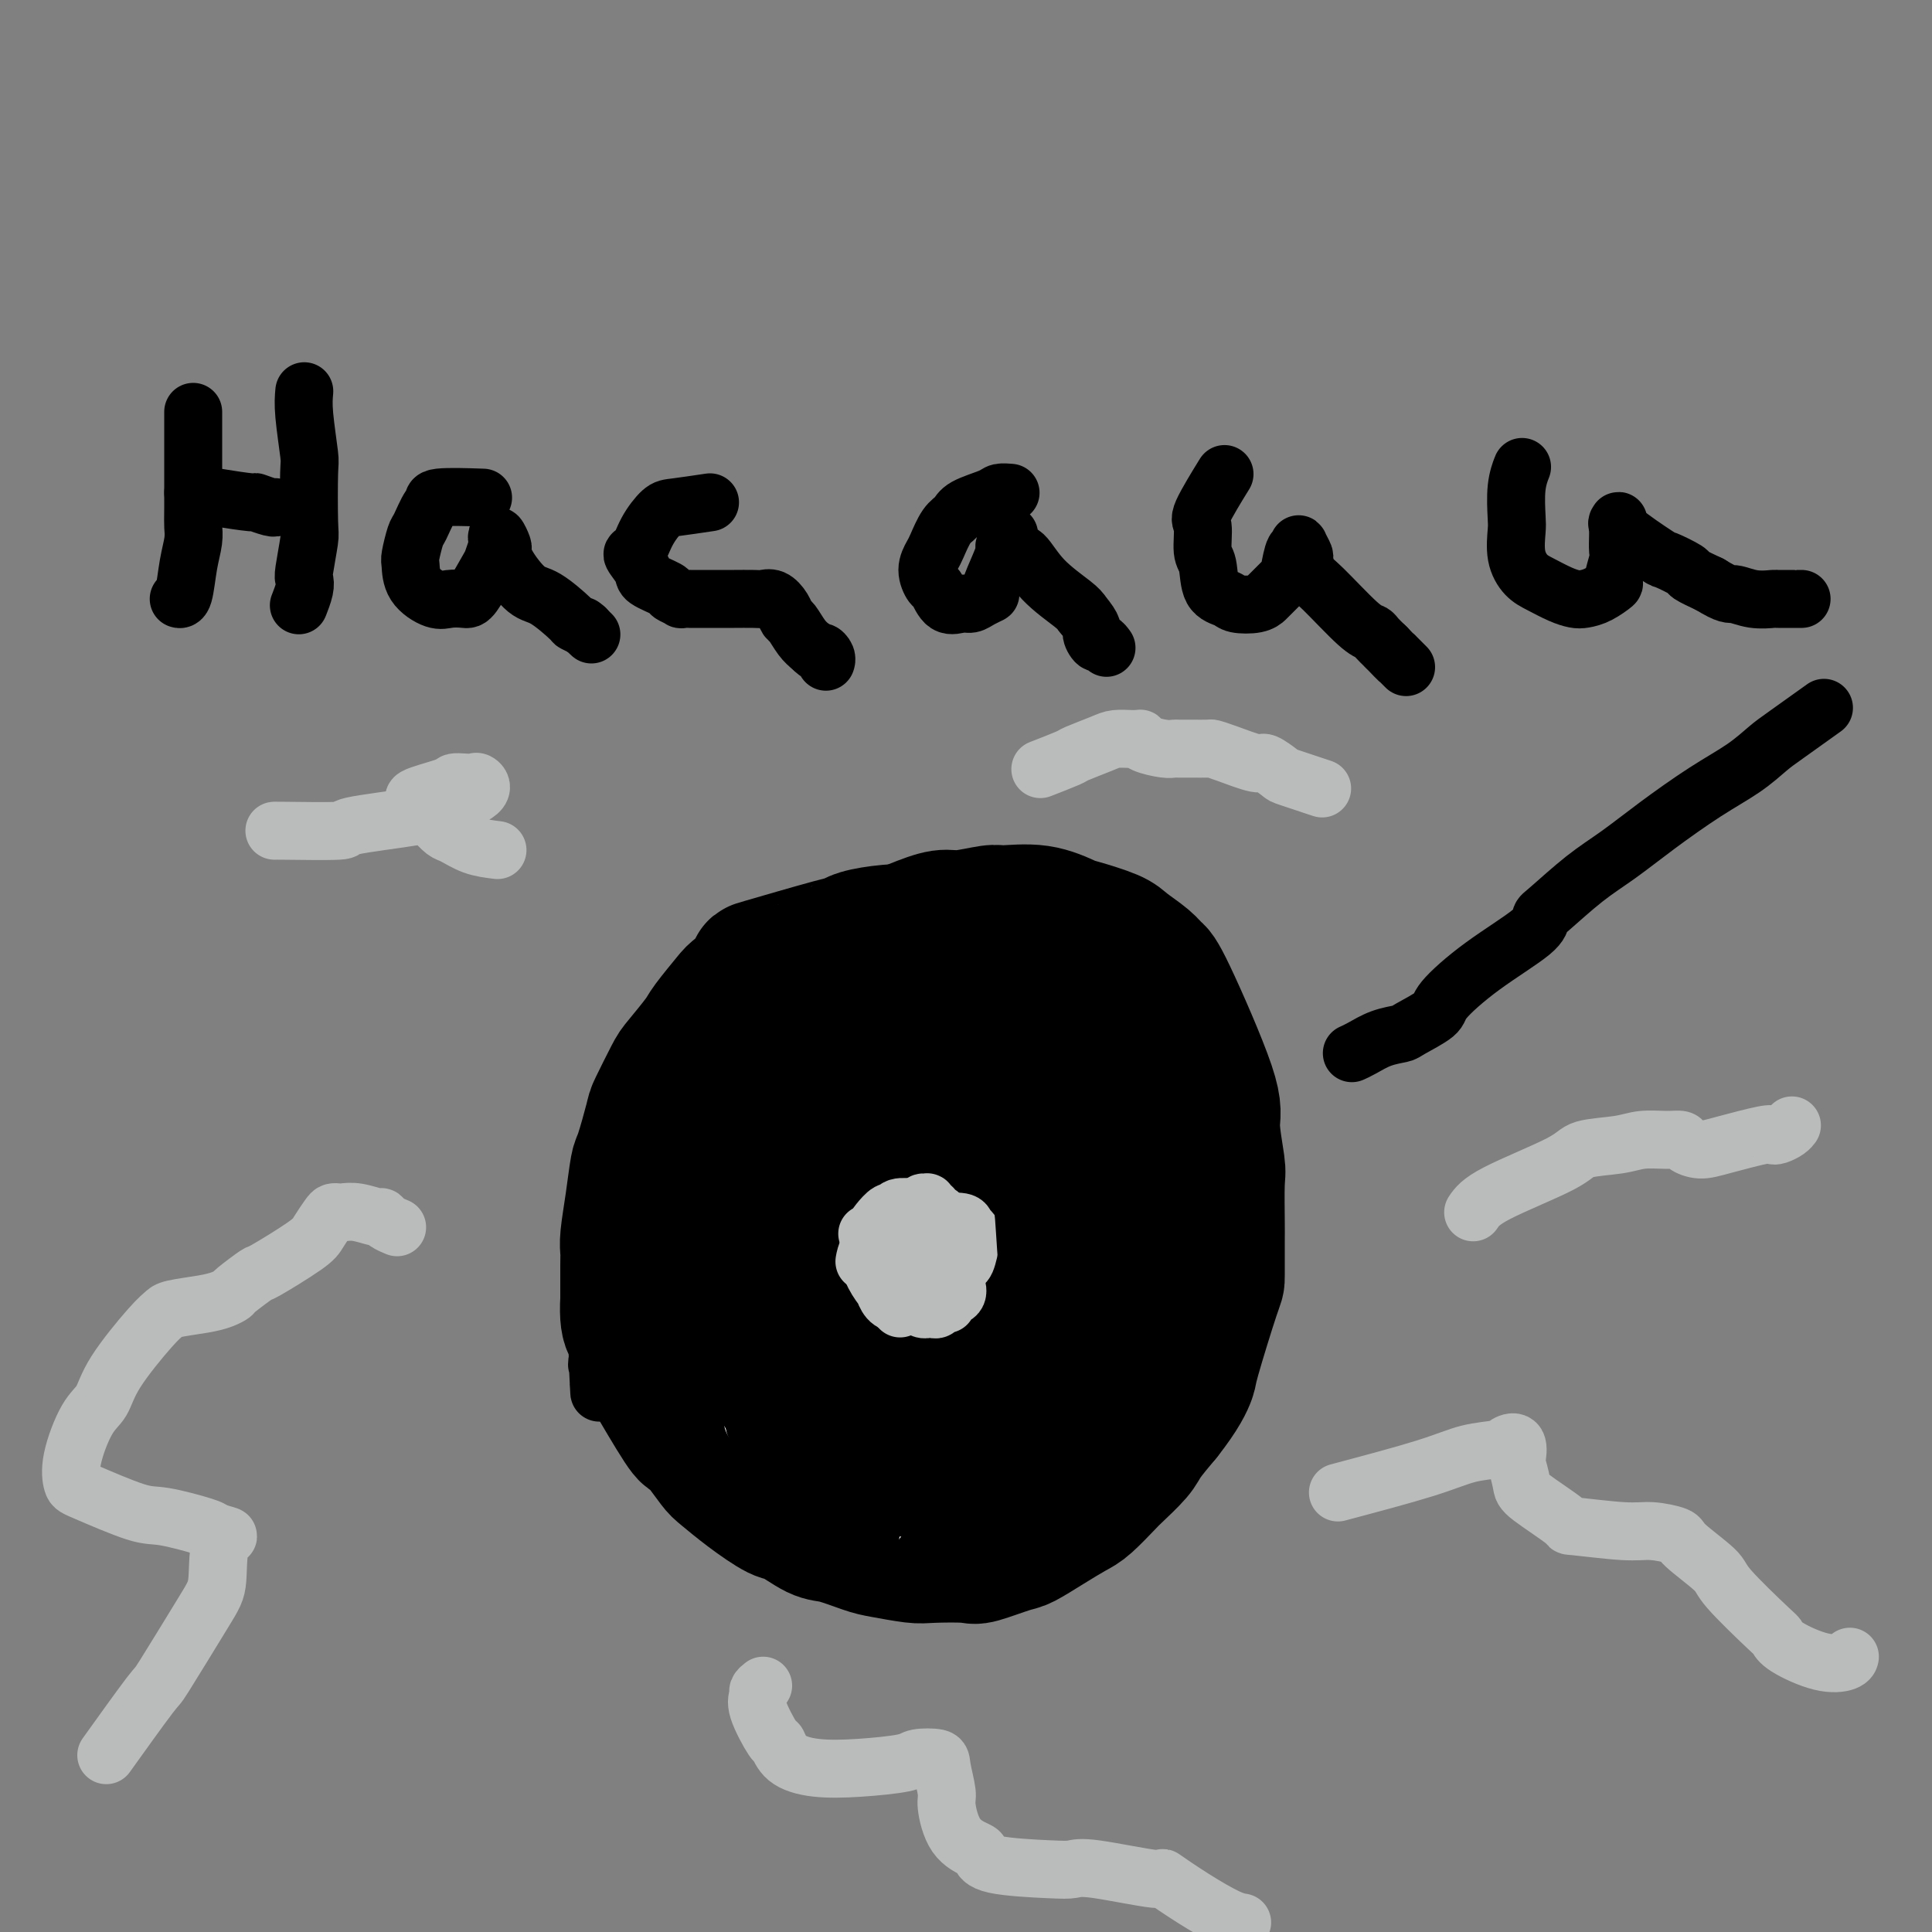 <svg viewBox='0 0 400 400' version='1.1' xmlns='http://www.w3.org/2000/svg' xmlns:xlink='http://www.w3.org/1999/xlink'><rect x="0" y="0" width="400" height="400" fill="#808080" stroke="none"/><g fill='none' stroke='#000000' stroke-width='28' stroke-linecap='round' stroke-linejoin='round'><path d='M219,206c-1.175,-1.147 -2.349,-2.293 -3,-3c-0.651,-0.707 -0.778,-0.973 -1,-1c-0.222,-0.027 -0.539,0.185 -1,0c-0.461,-0.185 -1.066,-0.767 -1,-1c0.066,-0.233 0.803,-0.119 -1,-1c-1.803,-0.881 -6.146,-2.759 -9,-4c-2.854,-1.241 -4.217,-1.847 -5,-2c-0.783,-0.153 -0.984,0.145 -2,0c-1.016,-0.145 -2.848,-0.733 -5,-1c-2.152,-0.267 -4.626,-0.214 -7,0c-2.374,0.214 -4.649,0.589 -6,1c-1.351,0.411 -1.777,0.856 -2,1c-0.223,0.144 -0.242,-0.015 -4,1c-3.758,1.015 -11.256,3.203 -14,4c-2.744,0.797 -0.735,0.202 -1,1c-0.265,0.798 -2.803,2.988 -4,4c-1.197,1.012 -1.054,0.847 -2,2c-0.946,1.153 -2.982,3.623 -4,5c-1.018,1.377 -1.017,1.662 -2,3c-0.983,1.338 -2.950,3.728 -4,5c-1.050,1.272 -1.185,1.425 -2,3c-0.815,1.575 -2.312,4.572 -3,6c-0.688,1.428 -0.566,1.289 -1,3c-0.434,1.711 -1.423,5.273 -2,7c-0.577,1.727 -0.743,1.617 -1,3c-0.257,1.383 -0.605,4.257 -1,7c-0.395,2.743 -0.838,5.354 -1,7c-0.162,1.646 -0.044,2.328 0,3c0.044,0.672 0.012,1.335 0,3c-0.012,1.665 -0.006,4.333 0,7'/><path d='M130,269c-0.441,7.449 1.458,6.070 2,6c0.542,-0.070 -0.273,1.167 0,3c0.273,1.833 1.633,4.260 2,5c0.367,0.740 -0.259,-0.208 1,2c1.259,2.208 4.404,7.573 6,10c1.596,2.427 1.642,1.915 2,2c0.358,0.085 1.027,0.766 2,2c0.973,1.234 2.250,3.021 3,4c0.750,0.979 0.974,1.149 2,2c1.026,0.851 2.855,2.384 5,4c2.145,1.616 4.605,3.315 6,4c1.395,0.685 1.725,0.354 3,1c1.275,0.646 3.497,2.268 5,3c1.503,0.732 2.288,0.575 4,1c1.712,0.425 4.350,1.434 6,2c1.650,0.566 2.311,0.689 4,1c1.689,0.311 4.407,0.808 6,1c1.593,0.192 2.063,0.078 4,0c1.937,-0.078 5.342,-0.121 7,0c1.658,0.121 1.567,0.404 3,0c1.433,-0.404 4.388,-1.495 6,-2c1.612,-0.505 1.882,-0.422 3,-1c1.118,-0.578 3.084,-1.815 5,-3c1.916,-1.185 3.781,-2.316 5,-3c1.219,-0.684 1.791,-0.919 3,-2c1.209,-1.081 3.053,-3.008 4,-4c0.947,-0.992 0.996,-1.049 2,-2c1.004,-0.951 2.963,-2.794 4,-4c1.037,-1.206 1.154,-1.773 2,-3c0.846,-1.227 2.423,-3.113 4,-5'/><path d='M241,293c3.608,-4.555 4.627,-6.944 5,-8c0.373,-1.056 0.100,-0.780 1,-4c0.900,-3.220 2.973,-9.934 4,-13c1.027,-3.066 1.009,-2.482 1,-4c-0.009,-1.518 -0.007,-5.138 0,-7c0.007,-1.862 0.020,-1.968 0,-4c-0.020,-2.032 -0.071,-5.991 0,-8c0.071,-2.009 0.265,-2.068 0,-4c-0.265,-1.932 -0.989,-5.738 -1,-8c-0.011,-2.262 0.691,-2.980 -1,-8c-1.691,-5.020 -5.776,-14.342 -8,-19c-2.224,-4.658 -2.589,-4.653 -3,-5c-0.411,-0.347 -0.870,-1.047 -2,-2c-1.130,-0.953 -2.932,-2.158 -4,-3c-1.068,-0.842 -1.403,-1.322 -3,-2c-1.597,-0.678 -4.454,-1.556 -6,-2c-1.546,-0.444 -1.779,-0.455 -3,-1c-1.221,-0.545 -3.430,-1.626 -6,-2c-2.570,-0.374 -5.500,-0.043 -7,0c-1.500,0.043 -1.572,-0.202 -3,0c-1.428,0.202 -4.214,0.853 -6,1c-1.786,0.147 -2.571,-0.208 -4,0c-1.429,0.208 -3.500,0.979 -6,2c-2.500,1.021 -5.429,2.292 -7,3c-1.571,0.708 -1.786,0.854 -2,1'/><path d='M180,196c-3.351,1.784 -4.229,3.246 -5,4c-0.771,0.754 -1.437,0.802 -2,1c-0.563,0.198 -1.025,0.546 -2,2c-0.975,1.454 -2.465,4.014 -4,6c-1.535,1.986 -3.115,3.398 -5,8c-1.885,4.602 -4.075,12.392 -5,16c-0.925,3.608 -0.586,3.032 -1,6c-0.414,2.968 -1.580,9.478 -2,13c-0.420,3.522 -0.094,4.055 0,7c0.094,2.945 -0.043,8.302 0,11c0.043,2.698 0.267,2.736 1,5c0.733,2.264 1.977,6.755 3,9c1.023,2.245 1.827,2.244 3,4c1.173,1.756 2.716,5.269 5,8c2.284,2.731 5.307,4.681 7,6c1.693,1.319 2.054,2.007 4,3c1.946,0.993 5.475,2.290 8,3c2.525,0.710 4.044,0.834 5,1c0.956,0.166 1.349,0.375 4,0c2.651,-0.375 7.561,-1.333 12,-3c4.439,-1.667 8.408,-4.042 11,-6c2.592,-1.958 3.808,-3.498 6,-6c2.192,-2.502 5.361,-5.965 8,-10c2.639,-4.035 4.748,-8.641 6,-12c1.252,-3.359 1.646,-5.469 2,-7c0.354,-1.531 0.668,-2.482 1,-6c0.332,-3.518 0.683,-9.603 1,-13c0.317,-3.397 0.600,-4.106 0,-7c-0.600,-2.894 -2.085,-7.971 -4,-12c-1.915,-4.029 -4.262,-7.008 -6,-9c-1.738,-1.992 -2.869,-2.996 -4,-4'/><path d='M227,214c-4.268,-5.096 -7.939,-5.336 -10,-6c-2.061,-0.664 -2.514,-1.752 -6,-2c-3.486,-0.248 -10.006,0.345 -12,0c-1.994,-0.345 0.537,-1.626 -5,2c-5.537,3.626 -19.143,12.160 -27,23c-7.857,10.840 -9.966,23.987 -11,30c-1.034,6.013 -0.993,4.890 0,8c0.993,3.110 2.937,10.451 4,14c1.063,3.549 1.246,3.307 3,5c1.754,1.693 5.079,5.322 7,7c1.921,1.678 2.438,1.403 4,2c1.562,0.597 4.171,2.064 9,1c4.829,-1.064 11.879,-4.659 16,-7c4.121,-2.341 5.313,-3.427 7,-5c1.687,-1.573 3.868,-3.632 7,-7c3.132,-3.368 7.214,-8.043 10,-13c2.786,-4.957 4.277,-10.196 5,-13c0.723,-2.804 0.680,-3.174 1,-4c0.320,-0.826 1.005,-2.107 0,-5c-1.005,-2.893 -3.699,-7.397 -6,-10c-2.301,-2.603 -4.209,-3.303 -7,-4c-2.791,-0.697 -6.464,-1.390 -8,-2c-1.536,-0.610 -0.936,-1.135 -3,0c-2.064,1.135 -6.790,3.931 -9,5c-2.210,1.069 -1.902,0.410 -4,4c-2.098,3.590 -6.603,11.428 -9,16c-2.397,4.572 -2.685,5.878 -3,9c-0.315,3.122 -0.658,8.061 -1,13'/><path d='M179,275c1.023,7.249 5.579,14.372 8,17c2.421,2.628 2.707,0.762 5,1c2.293,0.238 6.593,2.580 13,-6c6.407,-8.580 14.921,-28.081 17,-37c2.079,-8.919 -2.279,-7.254 -4,-7c-1.721,0.254 -0.806,-0.901 -2,-2c-1.194,-1.099 -4.496,-2.140 -8,-2c-3.504,0.140 -7.210,1.463 -11,4c-3.790,2.537 -7.666,6.290 -10,9c-2.334,2.710 -3.127,4.378 -4,6c-0.873,1.622 -1.826,3.200 -2,8c-0.174,4.800 0.430,12.823 6,18c5.570,5.177 16.107,7.506 21,8c4.893,0.494 4.143,-0.849 6,-3c1.857,-2.151 6.322,-5.111 9,-8c2.678,-2.889 3.570,-5.708 4,-9c0.430,-3.292 0.396,-7.058 0,-9c-0.396,-1.942 -1.156,-2.059 -2,-3c-0.844,-0.941 -1.773,-2.706 -4,-4c-2.227,-1.294 -5.754,-2.118 -8,-2c-2.246,0.118 -3.213,1.176 -4,2c-0.787,0.824 -1.393,1.412 -2,2'/><path d='M207,258c-2.009,2.287 -4.032,6.005 -5,8c-0.968,1.995 -0.882,2.267 -1,4c-0.118,1.733 -0.439,4.928 0,7c0.439,2.072 1.637,3.020 2,4c0.363,0.980 -0.109,1.992 2,1c2.109,-0.992 6.798,-3.989 9,-6c2.202,-2.011 1.917,-3.036 2,-4c0.083,-0.964 0.534,-1.867 1,-4c0.466,-2.133 0.948,-5.496 1,-7c0.052,-1.504 -0.326,-1.151 -1,-2c-0.674,-0.849 -1.642,-2.902 -2,-4c-0.358,-1.098 -0.104,-1.242 -2,-1c-1.896,0.242 -5.941,0.869 -8,1c-2.059,0.131 -2.131,-0.234 -4,2c-1.869,2.234 -5.534,7.067 -7,9c-1.466,1.933 -0.733,0.967 0,0'/></g>
<g fill='none' stroke='#BABBBB' stroke-width='12' stroke-linecap='round' stroke-linejoin='round'><path d='M180,256c0.133,0.170 0.266,0.340 0,0c-0.266,-0.340 -0.931,-1.189 0,0c0.931,1.189 3.457,4.417 5,6c1.543,1.583 2.102,1.522 3,1c0.898,-0.522 2.136,-1.503 3,-2c0.864,-0.497 1.353,-0.508 2,-1c0.647,-0.492 1.453,-1.465 2,-2c0.547,-0.535 0.836,-0.631 1,-1c0.164,-0.369 0.203,-1.012 0,-2c-0.203,-0.988 -0.647,-2.321 -1,-3c-0.353,-0.679 -0.615,-0.704 -1,-1c-0.385,-0.296 -0.892,-0.865 -1,-1c-0.108,-0.135 0.182,0.163 0,0c-0.182,-0.163 -0.836,-0.786 -1,-1c-0.164,-0.214 0.162,-0.017 0,0c-0.162,0.017 -0.813,-0.146 -1,0c-0.187,0.146 0.090,0.600 0,1c-0.090,0.400 -0.546,0.745 -1,1c-0.454,0.255 -0.906,0.421 -1,1c-0.094,0.579 0.171,1.572 0,2c-0.171,0.428 -0.778,0.290 -1,1c-0.222,0.710 -0.060,2.268 0,3c0.060,0.732 0.017,0.638 0,1c-0.017,0.362 -0.009,1.181 0,2'/><path d='M188,261c-0.773,1.869 -0.207,1.040 0,1c0.207,-0.040 0.055,0.707 0,1c-0.055,0.293 -0.013,0.130 0,0c0.013,-0.130 -0.003,-0.228 0,0c0.003,0.228 0.024,0.781 0,1c-0.024,0.219 -0.094,0.104 0,0c0.094,-0.104 0.351,-0.198 1,-1c0.649,-0.802 1.690,-2.312 2,-3c0.310,-0.688 -0.112,-0.554 0,-1c0.112,-0.446 0.759,-1.472 1,-2c0.241,-0.528 0.075,-0.558 0,-1c-0.075,-0.442 -0.058,-1.295 0,-2c0.058,-0.705 0.158,-1.260 0,-2c-0.158,-0.740 -0.575,-1.663 -1,-2c-0.425,-0.337 -0.860,-0.086 -1,0c-0.140,0.086 0.013,0.007 0,0c-0.013,-0.007 -0.192,0.057 -1,0c-0.808,-0.057 -2.244,-0.236 -3,0c-0.756,0.236 -0.833,0.886 -1,1c-0.167,0.114 -0.423,-0.308 -1,0c-0.577,0.308 -1.473,1.344 -2,2c-0.527,0.656 -0.683,0.930 -1,2c-0.317,1.070 -0.793,2.936 -1,4c-0.207,1.064 -0.144,1.325 0,2c0.144,0.675 0.370,1.764 1,3c0.630,1.236 1.664,2.620 2,3c0.336,0.380 -0.025,-0.244 0,0c0.025,0.244 0.436,1.355 1,2c0.564,0.645 1.282,0.822 2,1'/><path d='M186,270c0.840,1.727 -0.058,0.546 0,0c0.058,-0.546 1.074,-0.457 2,-1c0.926,-0.543 1.761,-1.718 2,-2c0.239,-0.282 -0.118,0.329 0,-1c0.118,-1.329 0.712,-4.597 1,-6c0.288,-1.403 0.269,-0.940 0,-1c-0.269,-0.060 -0.790,-0.642 -1,-1c-0.210,-0.358 -0.110,-0.492 0,-1c0.110,-0.508 0.230,-1.389 0,-2c-0.230,-0.611 -0.809,-0.953 -1,-1c-0.191,-0.047 0.005,0.199 0,0c-0.005,-0.199 -0.212,-0.845 -1,-1c-0.788,-0.155 -2.159,0.179 -3,0c-0.841,-0.179 -1.153,-0.873 -2,0c-0.847,0.873 -2.228,3.312 -3,5c-0.772,1.688 -0.935,2.625 -1,3c-0.065,0.375 -0.033,0.187 0,0'/><path d='M190,265c0.054,-0.063 0.108,-0.126 0,0c-0.108,0.126 -0.379,0.440 0,0c0.379,-0.440 1.407,-1.635 2,-2c0.593,-0.365 0.751,0.098 1,0c0.249,-0.098 0.588,-0.759 1,-1c0.412,-0.241 0.898,-0.062 1,0c0.102,0.062 -0.179,0.005 0,0c0.179,-0.005 0.819,0.040 1,0c0.181,-0.040 -0.096,-0.167 0,0c0.096,0.167 0.564,0.626 1,1c0.436,0.374 0.841,0.663 1,1c0.159,0.337 0.072,0.721 0,1c-0.072,0.279 -0.127,0.452 0,1c0.127,0.548 0.437,1.471 0,2c-0.437,0.529 -1.622,0.664 -2,1c-0.378,0.336 0.053,0.875 0,1c-0.053,0.125 -0.588,-0.163 -1,0c-0.412,0.163 -0.702,0.777 -1,1c-0.298,0.223 -0.605,0.056 -1,0c-0.395,-0.056 -0.879,-0.003 -1,0c-0.121,0.003 0.120,-0.046 0,0c-0.120,0.046 -0.600,0.187 -1,0c-0.400,-0.187 -0.719,-0.704 -1,-1c-0.281,-0.296 -0.524,-0.373 -1,-1c-0.476,-0.627 -1.186,-1.803 -2,-3c-0.814,-1.197 -1.732,-2.415 -2,-3c-0.268,-0.585 0.114,-0.538 0,-1c-0.114,-0.462 -0.723,-1.432 -1,-2c-0.277,-0.568 -0.222,-0.734 0,-1c0.222,-0.266 0.611,-0.633 1,-1'/><path d='M185,258c-0.833,-2.020 -0.417,-1.071 0,-1c0.417,0.071 0.833,-0.738 1,-1c0.167,-0.262 0.083,0.021 0,0c-0.083,-0.021 -0.166,-0.346 1,-1c1.166,-0.654 3.579,-1.636 5,-2c1.421,-0.364 1.848,-0.109 2,0c0.152,0.109 0.027,0.071 1,0c0.973,-0.071 3.042,-0.176 4,0c0.958,0.176 0.803,0.634 1,1c0.197,0.366 0.744,0.640 1,1c0.256,0.360 0.219,0.807 0,2c-0.219,1.193 -0.621,3.131 -1,4c-0.379,0.869 -0.736,0.667 -1,1c-0.264,0.333 -0.434,1.199 -1,2c-0.566,0.801 -1.529,1.535 -2,2c-0.471,0.465 -0.451,0.660 -1,1c-0.549,0.340 -1.666,0.823 -2,1c-0.334,0.177 0.116,0.046 0,0c-0.116,-0.046 -0.797,-0.008 -1,0c-0.203,0.008 0.071,-0.015 0,0c-0.071,0.015 -0.487,0.068 -1,0c-0.513,-0.068 -1.122,-0.257 -2,-1c-0.878,-0.743 -2.025,-2.042 -3,-3c-0.975,-0.958 -1.778,-1.577 -2,-2c-0.222,-0.423 0.136,-0.649 0,-1c-0.136,-0.351 -0.767,-0.825 -1,-1c-0.233,-0.175 -0.066,-0.050 0,0c0.066,0.050 0.033,0.025 0,0'/></g>
<g fill='none' stroke='#FFFFFF' stroke-width='12' stroke-linecap='round' stroke-linejoin='round'><path d='M131,263c-0.008,-0.002 -0.016,-0.004 0,0c0.016,0.004 0.055,0.014 0,0c-0.055,-0.014 -0.204,-0.053 0,0c0.204,0.053 0.760,0.199 2,0c1.240,-0.199 3.162,-0.744 4,-1c0.838,-0.256 0.590,-0.223 1,0c0.410,0.223 1.478,0.637 2,1c0.522,0.363 0.497,0.675 1,1c0.503,0.325 1.532,0.662 2,1c0.468,0.338 0.373,0.678 1,1c0.627,0.322 1.977,0.625 3,1c1.023,0.375 1.721,0.821 2,1c0.279,0.179 0.140,0.089 0,0'/><path d='M147,219c-0.165,-0.167 -0.331,-0.335 0,0c0.331,0.335 1.157,1.172 2,2c0.843,0.828 1.703,1.645 3,3c1.297,1.355 3.031,3.246 4,4c0.969,0.754 1.174,0.371 2,1c0.826,0.629 2.273,2.272 3,3c0.727,0.728 0.734,0.542 1,1c0.266,0.458 0.790,1.559 1,2c0.210,0.441 0.105,0.220 0,0'/><path d='M209,197c0.006,0.763 0.013,1.526 0,2c-0.013,0.474 -0.045,0.660 0,2c0.045,1.340 0.166,3.833 0,5c-0.166,1.167 -0.618,1.008 -1,2c-0.382,0.992 -0.695,3.135 -1,4c-0.305,0.865 -0.604,0.453 -1,1c-0.396,0.547 -0.890,2.054 -1,3c-0.110,0.946 0.163,1.332 0,2c-0.163,0.668 -0.761,1.620 -1,2c-0.239,0.380 -0.120,0.190 0,0'/><path d='M224,247c1.714,-0.303 3.427,-0.606 4,-1c0.573,-0.394 0.004,-0.880 0,-1c-0.004,-0.120 0.556,0.125 1,0c0.444,-0.125 0.771,-0.622 1,-1c0.229,-0.378 0.360,-0.637 1,-1c0.640,-0.363 1.788,-0.828 3,-1c1.212,-0.172 2.489,-0.049 3,0c0.511,0.049 0.255,0.025 0,0'/><path d='M225,277c0.876,0.002 1.752,0.004 2,0c0.248,-0.004 -0.131,-0.013 0,0c0.131,0.013 0.771,0.047 1,0c0.229,-0.047 0.046,-0.174 0,0c-0.046,0.174 0.046,0.648 0,1c-0.046,0.352 -0.229,0.581 0,1c0.229,0.419 0.871,1.027 2,2c1.129,0.973 2.746,2.312 4,3c1.254,0.688 2.145,0.724 3,1c0.855,0.276 1.673,0.793 2,1c0.327,0.207 0.164,0.103 0,0'/><path d='M188,298c-0.059,-0.335 -0.118,-0.670 0,0c0.118,0.670 0.413,2.345 0,4c-0.413,1.655 -1.533,3.289 -2,4c-0.467,0.711 -0.279,0.499 -1,2c-0.721,1.501 -2.349,4.715 -3,6c-0.651,1.285 -0.326,0.643 0,0'/><path d='M167,288c0.280,0.143 0.560,0.286 -1,1c-1.560,0.714 -4.958,2.000 -7,3c-2.042,1.000 -2.726,1.714 -3,2c-0.274,0.286 -0.137,0.143 0,0'/></g>
<g fill='none' stroke='#000000' stroke-width='12' stroke-linecap='round' stroke-linejoin='round'><path d='M40,86c0.000,0.216 0.000,0.432 0,0c-0.000,-0.432 -0.000,-1.511 0,0c0.000,1.511 0.001,5.614 0,7c-0.001,1.386 -0.003,0.055 0,2c0.003,1.945 0.012,7.166 0,10c-0.012,2.834 -0.045,3.281 0,4c0.045,0.719 0.170,1.709 0,3c-0.170,1.291 -0.633,2.882 -1,5c-0.367,2.118 -0.637,4.763 -1,6c-0.363,1.237 -0.818,1.068 -1,1c-0.182,-0.068 -0.091,-0.034 0,0'/><path d='M40,102c1.329,0.301 2.657,0.603 5,1c2.343,0.397 5.700,0.891 7,1c1.300,0.109 0.544,-0.167 1,0c0.456,0.167 2.123,0.776 3,1c0.877,0.224 0.965,0.064 1,0c0.035,-0.064 0.018,-0.032 0,0'/><path d='M63,81c-0.113,1.253 -0.225,2.506 0,5c0.225,2.494 0.789,6.230 1,8c0.211,1.770 0.070,1.573 0,4c-0.070,2.427 -0.070,7.478 0,10c0.070,2.522 0.211,2.515 0,4c-0.211,1.485 -0.775,4.461 -1,6c-0.225,1.539 -0.112,1.639 0,2c0.112,0.361 0.222,0.982 0,2c-0.222,1.018 -0.778,2.434 -1,3c-0.222,0.566 -0.111,0.283 0,0'/><path d='M99,103c0.880,0.030 1.760,0.061 0,0c-1.760,-0.061 -6.159,-0.212 -8,0c-1.841,0.212 -1.124,0.789 -1,1c0.124,0.211 -0.345,0.057 -1,1c-0.655,0.943 -1.496,2.983 -2,4c-0.504,1.017 -0.672,1.012 -1,2c-0.328,0.988 -0.815,2.969 -1,4c-0.185,1.031 -0.068,1.113 0,2c0.068,0.887 0.086,2.578 1,4c0.914,1.422 2.725,2.574 4,3c1.275,0.426 2.015,0.127 3,0c0.985,-0.127 2.215,-0.083 3,0c0.785,0.083 1.125,0.206 2,-1c0.875,-1.206 2.286,-3.740 3,-5c0.714,-1.260 0.731,-1.245 1,-2c0.269,-0.755 0.790,-2.281 1,-3c0.210,-0.719 0.109,-0.631 0,-1c-0.109,-0.369 -0.227,-1.195 0,-1c0.227,0.195 0.799,1.411 1,2c0.201,0.589 0.030,0.550 0,1c-0.030,0.450 0.081,1.387 1,3c0.919,1.613 2.646,3.900 4,5c1.354,1.100 2.335,1.013 4,2c1.665,0.987 4.013,3.048 5,4c0.987,0.952 0.612,0.795 1,1c0.388,0.205 1.539,0.773 2,1c0.461,0.227 0.230,0.114 0,0'/><path d='M121,130c2.800,2.644 0.800,0.756 0,0c-0.800,-0.756 -0.400,-0.378 0,0'/><path d='M147,104c-2.697,0.399 -5.394,0.798 -7,1c-1.606,0.202 -2.122,0.208 -3,1c-0.878,0.792 -2.120,2.372 -3,4c-0.880,1.628 -1.398,3.305 -2,4c-0.602,0.695 -1.288,0.410 -1,1c0.288,0.590 1.549,2.057 2,3c0.451,0.943 0.090,1.363 1,2c0.910,0.637 3.089,1.491 4,2c0.911,0.509 0.553,0.672 1,1c0.447,0.328 1.700,0.820 2,1c0.300,0.180 -0.353,0.048 0,0c0.353,-0.048 1.713,-0.013 2,0c0.287,0.013 -0.497,0.003 0,0c0.497,-0.003 2.276,-0.001 3,0c0.724,0.001 0.392,0.001 1,0c0.608,-0.001 2.154,-0.002 3,0c0.846,0.002 0.990,0.006 2,0c1.010,-0.006 2.887,-0.023 4,0c1.113,0.023 1.463,0.084 2,0c0.537,-0.084 1.260,-0.314 2,0c0.740,0.314 1.497,1.173 2,2c0.503,0.827 0.753,1.624 1,2c0.247,0.376 0.489,0.332 1,1c0.511,0.668 1.289,2.048 2,3c0.711,0.952 1.356,1.476 2,2'/><path d='M168,134c1.630,1.729 1.705,1.051 2,1c0.295,-0.051 0.810,0.525 1,1c0.190,0.475 0.054,0.850 0,1c-0.054,0.150 -0.027,0.075 0,0'/><path d='M209,102c0.203,0.018 0.406,0.036 0,0c-0.406,-0.036 -1.421,-0.125 -2,0c-0.579,0.125 -0.722,0.464 -2,1c-1.278,0.536 -3.690,1.270 -5,2c-1.310,0.730 -1.519,1.458 -2,2c-0.481,0.542 -1.236,0.899 -2,2c-0.764,1.101 -1.537,2.947 -2,4c-0.463,1.053 -0.617,1.313 -1,2c-0.383,0.687 -0.997,1.802 -1,3c-0.003,1.198 0.604,2.479 1,3c0.396,0.521 0.581,0.280 1,1c0.419,0.720 1.073,2.399 2,3c0.927,0.601 2.127,0.123 3,0c0.873,-0.123 1.417,0.109 2,0c0.583,-0.109 1.204,-0.558 2,-1c0.796,-0.442 1.767,-0.878 2,-1c0.233,-0.122 -0.274,0.070 0,-1c0.274,-1.070 1.327,-3.401 2,-5c0.673,-1.599 0.965,-2.466 1,-3c0.035,-0.534 -0.187,-0.735 0,-1c0.187,-0.265 0.785,-0.596 1,-1c0.215,-0.404 0.049,-0.883 0,-1c-0.049,-0.117 0.021,0.126 0,0c-0.021,-0.126 -0.132,-0.623 0,0c0.132,0.623 0.508,2.366 1,3c0.492,0.634 1.101,0.160 2,1c0.899,0.840 2.088,2.995 4,5c1.912,2.005 4.546,3.858 6,5c1.454,1.142 1.727,1.571 2,2'/><path d='M224,127c2.725,3.256 2.037,3.394 2,4c-0.037,0.606 0.578,1.678 1,2c0.422,0.322 0.652,-0.106 1,0c0.348,0.106 0.814,0.744 1,1c0.186,0.256 0.093,0.128 0,0'/><path d='M253,99c0.455,-0.738 0.910,-1.477 0,0c-0.910,1.477 -3.185,5.169 -4,7c-0.815,1.831 -0.170,1.800 0,3c0.170,1.200 -0.136,3.632 0,5c0.136,1.368 0.715,1.674 1,3c0.285,1.326 0.276,3.672 1,5c0.724,1.328 2.181,1.637 3,2c0.819,0.363 1.001,0.780 2,1c0.999,0.220 2.817,0.241 4,0c1.183,-0.241 1.731,-0.745 2,-1c0.269,-0.255 0.258,-0.260 1,-1c0.742,-0.740 2.238,-2.216 3,-3c0.762,-0.784 0.792,-0.878 1,-2c0.208,-1.122 0.596,-3.274 1,-4c0.404,-0.726 0.826,-0.025 1,0c0.174,0.025 0.102,-0.624 0,-1c-0.102,-0.376 -0.232,-0.478 0,0c0.232,0.478 0.828,1.536 1,2c0.172,0.464 -0.080,0.334 0,1c0.080,0.666 0.493,2.128 1,3c0.507,0.872 1.108,1.154 3,3c1.892,1.846 5.074,5.258 7,7c1.926,1.742 2.595,1.815 3,2c0.405,0.185 0.544,0.481 1,1c0.456,0.519 1.228,1.259 2,2'/><path d='M287,134c3.410,3.564 2.434,2.475 2,2c-0.434,-0.475 -0.326,-0.337 0,0c0.326,0.337 0.871,0.874 1,1c0.129,0.126 -0.158,-0.158 0,0c0.158,0.158 0.759,0.760 1,1c0.241,0.240 0.120,0.120 0,0'/><path d='M315,97c0.112,-0.287 0.225,-0.573 0,0c-0.225,0.573 -0.787,2.006 -1,4c-0.213,1.994 -0.077,4.550 0,6c0.077,1.450 0.096,1.792 0,3c-0.096,1.208 -0.307,3.280 0,5c0.307,1.720 1.131,3.088 2,4c0.869,0.912 1.782,1.367 3,2c1.218,0.633 2.741,1.444 4,2c1.259,0.556 2.256,0.857 3,1c0.744,0.143 1.237,0.130 2,0c0.763,-0.130 1.798,-0.375 3,-1c1.202,-0.625 2.571,-1.628 3,-2c0.429,-0.372 -0.081,-0.113 0,-1c0.081,-0.887 0.754,-2.920 1,-4c0.246,-1.080 0.066,-1.207 0,-2c-0.066,-0.793 -0.017,-2.252 0,-3c0.017,-0.748 0.001,-0.786 0,-1c-0.001,-0.214 0.011,-0.603 0,-1c-0.011,-0.397 -0.045,-0.802 0,-1c0.045,-0.198 0.171,-0.190 0,0c-0.171,0.190 -0.637,0.561 1,2c1.637,1.439 5.378,3.946 7,5c1.622,1.054 1.126,0.654 2,1c0.874,0.346 3.120,1.439 4,2c0.880,0.561 0.394,0.589 1,1c0.606,0.411 2.303,1.206 4,2'/><path d='M354,121c3.893,2.403 4.125,1.912 5,2c0.875,0.088 2.392,0.756 4,1c1.608,0.244 3.305,0.065 4,0c0.695,-0.065 0.386,-0.018 1,0c0.614,0.018 2.151,0.005 3,0c0.849,-0.005 1.011,-0.001 1,0c-0.011,0.001 -0.195,0.000 0,0c0.195,-0.000 0.770,-0.000 1,0c0.230,0.000 0.115,0.000 0,0'/><path d='M377,147c-0.187,0.134 -0.375,0.268 0,0c0.375,-0.268 1.312,-0.938 0,0c-1.312,0.938 -4.872,3.484 -7,5c-2.128,1.516 -2.822,2.001 -4,3c-1.178,0.999 -2.839,2.512 -5,4c-2.161,1.488 -4.820,2.952 -8,5c-3.180,2.048 -6.880,4.680 -10,7c-3.120,2.320 -5.659,4.326 -8,6c-2.341,1.674 -4.485,3.015 -7,5c-2.515,1.985 -5.400,4.615 -7,6c-1.600,1.385 -1.916,1.525 -2,2c-0.084,0.475 0.065,1.287 -2,3c-2.065,1.713 -6.344,4.329 -10,7c-3.656,2.671 -6.690,5.397 -8,7c-1.310,1.603 -0.896,2.082 -2,3c-1.104,0.918 -3.725,2.274 -5,3c-1.275,0.726 -1.203,0.821 -2,1c-0.797,0.179 -2.462,0.440 -4,1c-1.538,0.560 -2.948,1.418 -4,2c-1.052,0.582 -1.745,0.887 -2,1c-0.255,0.113 -0.073,0.032 0,0c0.073,-0.032 0.036,-0.016 0,0'/></g>
<g fill='none' stroke='#BABBBB' stroke-width='12' stroke-linecap='round' stroke-linejoin='round'><path d='M82,254c0.197,0.081 0.394,0.161 0,0c-0.394,-0.161 -1.380,-0.565 -2,-1c-0.620,-0.435 -0.873,-0.901 -1,-1c-0.127,-0.099 -0.128,0.169 -1,0c-0.872,-0.169 -2.614,-0.776 -4,-1c-1.386,-0.224 -2.417,-0.064 -3,0c-0.583,0.064 -0.720,0.034 -1,0c-0.280,-0.034 -0.703,-0.071 -1,0c-0.297,0.071 -0.468,0.251 -1,1c-0.532,0.749 -1.425,2.068 -2,3c-0.575,0.932 -0.832,1.478 -3,3c-2.168,1.522 -6.246,4.018 -8,5c-1.754,0.982 -1.183,0.448 -2,1c-0.817,0.552 -3.021,2.189 -4,3c-0.979,0.811 -0.734,0.794 -1,1c-0.266,0.206 -1.043,0.633 -2,1c-0.957,0.367 -2.095,0.673 -4,1c-1.905,0.327 -4.579,0.675 -6,1c-1.421,0.325 -1.590,0.628 -2,1c-0.410,0.372 -1.059,0.815 -3,3c-1.941,2.185 -5.172,6.112 -7,9c-1.828,2.888 -2.253,4.735 -3,6c-0.747,1.265 -1.816,1.947 -3,4c-1.184,2.053 -2.481,5.476 -3,8c-0.519,2.524 -0.258,4.147 0,5c0.258,0.853 0.514,0.936 3,2c2.486,1.064 7.202,3.110 10,4c2.798,0.890 3.676,0.624 6,1c2.324,0.376 6.092,1.393 8,2c1.908,0.607 1.954,0.803 2,1'/><path d='M44,317c4.985,1.573 2.948,0.505 2,2c-0.948,1.495 -0.805,5.551 -1,8c-0.195,2.449 -0.726,3.289 -3,7c-2.274,3.711 -6.290,10.294 -8,13c-1.710,2.706 -1.114,1.536 -3,4c-1.886,2.464 -6.253,8.561 -8,11c-1.747,2.439 -0.873,1.219 0,0'/><path d='M158,349c-0.445,0.352 -0.891,0.705 -1,1c-0.109,0.295 0.118,0.533 0,1c-0.118,0.467 -0.580,1.162 0,3c0.580,1.838 2.201,4.819 3,6c0.799,1.181 0.774,0.562 1,1c0.226,0.438 0.701,1.932 2,3c1.299,1.068 3.420,1.711 6,2c2.580,0.289 5.618,0.224 9,0c3.382,-0.224 7.106,-0.607 9,-1c1.894,-0.393 1.956,-0.797 3,-1c1.044,-0.203 3.068,-0.206 4,0c0.932,0.206 0.772,0.623 1,2c0.228,1.377 0.845,3.716 1,5c0.155,1.284 -0.153,1.513 0,3c0.153,1.487 0.768,4.230 2,6c1.232,1.770 3.082,2.566 4,3c0.918,0.434 0.904,0.506 1,1c0.096,0.494 0.301,1.409 3,2c2.699,0.591 7.892,0.859 11,1c3.108,0.141 4.131,0.154 5,0c0.869,-0.154 1.583,-0.476 5,0c3.417,0.476 9.536,1.749 12,2c2.464,0.251 1.274,-0.521 2,0c0.726,0.521 3.370,2.336 6,4c2.630,1.664 5.247,3.179 7,4c1.753,0.821 2.644,0.949 3,1c0.356,0.051 0.178,0.026 0,0'/><path d='M277,309c6.759,-1.797 13.517,-3.595 18,-5c4.483,-1.405 6.690,-2.418 9,-3c2.310,-0.582 4.723,-0.734 6,-1c1.277,-0.266 1.418,-0.646 2,-1c0.582,-0.354 1.606,-0.681 2,0c0.394,0.681 0.157,2.368 0,3c-0.157,0.632 -0.233,0.207 0,1c0.233,0.793 0.775,2.805 1,4c0.225,1.195 0.133,1.573 2,3c1.867,1.427 5.692,3.902 7,5c1.308,1.098 0.100,0.819 2,1c1.900,0.181 6.909,0.822 10,1c3.091,0.178 4.264,-0.106 6,0c1.736,0.106 4.034,0.603 5,1c0.966,0.397 0.598,0.694 2,2c1.402,1.306 4.574,3.623 6,5c1.426,1.377 1.108,1.816 3,4c1.892,2.184 5.996,6.113 8,8c2.004,1.887 1.910,1.731 2,2c0.090,0.269 0.364,0.961 2,2c1.636,1.039 4.634,2.423 7,3c2.366,0.577 4.098,0.348 5,0c0.902,-0.348 0.972,-0.814 1,-1c0.028,-0.186 0.014,-0.093 0,0'/><path d='M305,251c0.744,-1.096 1.489,-2.192 5,-4c3.511,-1.808 9.790,-4.326 13,-6c3.210,-1.674 3.351,-2.502 5,-3c1.649,-0.498 4.808,-0.667 7,-1c2.192,-0.333 3.419,-0.831 5,-1c1.581,-0.169 3.517,-0.009 5,0c1.483,0.009 2.513,-0.135 3,0c0.487,0.135 0.431,0.547 1,1c0.569,0.453 1.762,0.945 3,1c1.238,0.055 2.520,-0.328 5,-1c2.480,-0.672 6.157,-1.634 8,-2c1.843,-0.366 1.853,-0.137 2,0c0.147,0.137 0.431,0.181 1,0c0.569,-0.181 1.422,-0.587 2,-1c0.578,-0.413 0.879,-0.832 1,-1c0.121,-0.168 0.060,-0.084 0,0'/><path d='M103,176c-1.706,-0.211 -3.411,-0.423 -5,-1c-1.589,-0.577 -3.061,-1.520 -4,-2c-0.939,-0.480 -1.345,-0.496 -2,-1c-0.655,-0.504 -1.558,-1.496 -2,-2c-0.442,-0.504 -0.423,-0.520 -1,-1c-0.577,-0.480 -1.750,-1.425 -2,-2c-0.250,-0.575 0.422,-0.781 0,-1c-0.422,-0.219 -1.938,-0.451 -1,-1c0.938,-0.549 4.331,-1.416 6,-2c1.669,-0.584 1.615,-0.883 2,-1c0.385,-0.117 1.208,-0.050 2,0c0.792,0.050 1.551,0.082 2,0c0.449,-0.082 0.587,-0.278 1,0c0.413,0.278 1.102,1.031 0,2c-1.102,0.969 -3.995,2.155 -6,3c-2.005,0.845 -3.122,1.351 -7,2c-3.878,0.649 -10.517,1.442 -13,2c-2.483,0.558 -0.810,0.882 -3,1c-2.190,0.118 -8.243,0.032 -11,0c-2.757,-0.032 -2.216,-0.009 -2,0c0.216,0.009 0.108,0.005 0,0'/><path d='M216,159c-0.541,0.210 -1.083,0.420 0,0c1.083,-0.420 3.789,-1.472 5,-2c1.211,-0.528 0.926,-0.534 2,-1c1.074,-0.466 3.507,-1.393 5,-2c1.493,-0.607 2.046,-0.896 3,-1c0.954,-0.104 2.308,-0.025 3,0c0.692,0.025 0.720,-0.004 1,0c0.280,0.004 0.810,0.039 1,0c0.190,-0.039 0.039,-0.154 0,0c-0.039,0.154 0.035,0.577 1,1c0.965,0.423 2.820,0.845 4,1c1.180,0.155 1.686,0.042 2,0c0.314,-0.042 0.436,-0.012 1,0c0.564,0.012 1.568,0.005 2,0c0.432,-0.005 0.291,-0.007 1,0c0.709,0.007 2.268,0.024 3,0c0.732,-0.024 0.638,-0.091 1,0c0.362,0.091 1.181,0.338 3,1c1.819,0.662 4.639,1.740 6,2c1.361,0.260 1.262,-0.298 2,0c0.738,0.298 2.311,1.451 3,2c0.689,0.549 0.493,0.494 2,1c1.507,0.506 4.716,1.573 6,2c1.284,0.427 0.642,0.213 0,0'/></g>
<g fill='none' stroke='#000000' stroke-width='12' stroke-linecap='round' stroke-linejoin='round'><path d='M231,290c-0.157,0.479 -0.314,0.958 -2,3c-1.686,2.042 -4.902,5.646 -7,8c-2.098,2.354 -3.077,3.457 -4,4c-0.923,0.543 -1.790,0.524 -2,1c-0.210,0.476 0.236,1.446 0,2c-0.236,0.554 -1.154,0.693 0,0c1.154,-0.693 4.379,-2.219 6,-3c1.621,-0.781 1.638,-0.819 3,-4c1.362,-3.181 4.069,-9.506 7,-14c2.931,-4.494 6.086,-7.158 8,-9c1.914,-1.842 2.588,-2.863 3,-4c0.412,-1.137 0.562,-2.389 1,-4c0.438,-1.611 1.164,-3.582 1,-5c-0.164,-1.418 -1.218,-2.282 -2,-3c-0.782,-0.718 -1.294,-1.288 -2,-2c-0.706,-0.712 -1.608,-1.566 -2,-2c-0.392,-0.434 -0.276,-0.449 -1,0c-0.724,0.449 -2.288,1.363 -3,2c-0.712,0.637 -0.572,0.999 -1,3c-0.428,2.001 -1.425,5.642 -2,8c-0.575,2.358 -0.727,3.435 -2,7c-1.273,3.565 -3.665,9.620 -5,13c-1.335,3.380 -1.613,4.085 -3,6c-1.387,1.915 -3.882,5.041 -5,7c-1.118,1.959 -0.858,2.751 -1,3c-0.142,0.249 -0.687,-0.047 -1,0c-0.313,0.047 -0.393,0.435 0,1c0.393,0.565 1.260,1.306 3,0c1.740,-1.306 4.354,-4.659 6,-8c1.646,-3.341 2.323,-6.671 3,-10'/><path d='M227,290c1.308,-6.254 3.079,-16.888 4,-24c0.921,-7.112 0.993,-10.701 1,-13c0.007,-2.299 -0.051,-3.306 0,-5c0.051,-1.694 0.209,-4.074 0,-6c-0.209,-1.926 -0.787,-3.400 -1,-4c-0.213,-0.600 -0.062,-0.328 0,-1c0.062,-0.672 0.033,-2.290 0,-1c-0.033,1.290 -0.071,5.487 -2,12c-1.929,6.513 -5.750,15.342 -8,21c-2.250,5.658 -2.929,8.145 -4,12c-1.071,3.855 -2.533,9.079 -3,13c-0.467,3.921 0.062,6.541 0,8c-0.062,1.459 -0.715,1.759 -1,2c-0.285,0.241 -0.202,0.423 0,1c0.202,0.577 0.521,1.549 1,2c0.479,0.451 1.117,0.382 1,1c-0.117,0.618 -0.989,1.925 1,-2c1.989,-3.925 6.838,-13.080 9,-18c2.162,-4.920 1.637,-5.606 2,-11c0.363,-5.394 1.614,-15.497 2,-21c0.386,-5.503 -0.093,-6.406 0,-8c0.093,-1.594 0.757,-3.880 1,-6c0.243,-2.120 0.065,-4.073 0,-5c-0.065,-0.927 -0.017,-0.829 0,-1c0.017,-0.171 0.002,-0.612 0,-1c-0.002,-0.388 0.010,-0.723 0,-1c-0.010,-0.277 -0.041,-0.498 0,0c0.041,0.498 0.155,1.714 0,4c-0.155,2.286 -0.577,5.643 -1,9'/><path d='M229,247c-0.697,5.722 -1.941,13.527 -4,19c-2.059,5.473 -4.934,8.614 -7,12c-2.066,3.386 -3.323,7.015 -4,10c-0.677,2.985 -0.774,5.324 -1,7c-0.226,1.676 -0.580,2.687 -1,4c-0.420,1.313 -0.905,2.928 -1,4c-0.095,1.072 0.200,1.601 0,2c-0.200,0.399 -0.894,0.669 0,-2c0.894,-2.669 3.374,-8.276 4,-13c0.626,-4.724 -0.604,-8.566 -1,-12c-0.396,-3.434 0.043,-6.459 0,-8c-0.043,-1.541 -0.569,-1.597 -1,-5c-0.431,-3.403 -0.769,-10.154 -1,-13c-0.231,-2.846 -0.357,-1.787 0,-2c0.357,-0.213 1.196,-1.699 2,-3c0.804,-1.301 1.574,-2.417 2,-3c0.426,-0.583 0.509,-0.635 1,-1c0.491,-0.365 1.388,-1.044 2,-1c0.612,0.044 0.937,0.813 2,2c1.063,1.187 2.863,2.794 4,5c1.137,2.206 1.611,5.010 2,7c0.389,1.990 0.693,3.166 1,6c0.307,2.834 0.618,7.326 1,11c0.382,3.674 0.834,6.531 1,8c0.166,1.469 0.045,1.549 0,4c-0.045,2.451 -0.013,7.272 0,1c0.013,-6.272 0.006,-23.636 0,-41'/><path d='M230,245c-0.000,-6.653 -0.000,-3.287 0,-3c0.000,0.287 0.000,-2.505 0,-4c-0.000,-1.495 -0.000,-1.693 0,-2c0.000,-0.307 0.000,-0.723 0,-1c-0.000,-0.277 -0.000,-0.415 0,0c0.000,0.415 0.000,1.382 0,4c-0.000,2.618 -0.000,6.886 0,12c0.000,5.114 0.001,11.075 0,14c-0.001,2.925 -0.002,2.813 0,7c0.002,4.187 0.007,12.674 0,16c-0.007,3.326 -0.026,1.491 0,1c0.026,-0.491 0.098,0.363 0,1c-0.098,0.637 -0.365,1.056 0,0c0.365,-1.056 1.362,-3.589 2,-9c0.638,-5.411 0.918,-13.701 1,-19c0.082,-5.299 -0.032,-7.606 0,-10c0.032,-2.394 0.211,-4.876 0,-7c-0.211,-2.124 -0.812,-3.892 -1,-5c-0.188,-1.108 0.036,-1.556 0,-2c-0.036,-0.444 -0.332,-0.883 0,0c0.332,0.883 1.292,3.089 2,4c0.708,0.911 1.165,0.529 2,3c0.835,2.471 2.049,7.796 3,12c0.951,4.204 1.641,7.286 2,9c0.359,1.714 0.388,2.061 0,4c-0.388,1.939 -1.194,5.469 -2,9'/><path d='M239,279c-0.474,2.299 -0.659,1.545 -1,2c-0.341,0.455 -0.838,2.117 -1,3c-0.162,0.883 0.011,0.986 0,1c-0.011,0.014 -0.206,-0.063 0,0c0.206,0.063 0.812,0.264 1,0c0.188,-0.264 -0.041,-0.995 0,-1c0.041,-0.005 0.353,0.714 1,-2c0.647,-2.714 1.628,-8.862 2,-11c0.372,-2.138 0.134,-0.265 1,-6c0.866,-5.735 2.834,-19.077 3,-25c0.166,-5.923 -1.472,-4.427 -2,-4c-0.528,0.427 0.053,-0.217 0,-1c-0.053,-0.783 -0.739,-1.707 -1,-2c-0.261,-0.293 -0.095,0.045 0,0c0.095,-0.045 0.121,-0.473 1,0c0.879,0.473 2.612,1.846 4,8c1.388,6.154 2.432,17.089 3,22c0.568,4.911 0.661,3.797 0,7c-0.661,3.203 -2.076,10.721 -3,14c-0.924,3.279 -1.357,2.317 -2,4c-0.643,1.683 -1.497,6.009 -2,8c-0.503,1.991 -0.656,1.647 -1,2c-0.344,0.353 -0.881,1.402 -1,2c-0.119,0.598 0.178,0.743 0,1c-0.178,0.257 -0.831,0.626 -1,0c-0.169,-0.626 0.147,-2.245 0,-3c-0.147,-0.755 -0.756,-0.644 -1,-1c-0.244,-0.356 -0.122,-1.178 0,-2'/><path d='M239,295c0.962,-3.672 4.366,-10.352 6,-13c1.634,-2.648 1.497,-1.263 2,-3c0.503,-1.737 1.647,-6.596 2,-9c0.353,-2.404 -0.083,-2.351 0,-4c0.083,-1.649 0.686,-4.998 1,-7c0.314,-2.002 0.340,-2.658 0,-7c-0.340,-4.342 -1.047,-12.372 -3,-17c-1.953,-4.628 -5.153,-5.854 -7,-7c-1.847,-1.146 -2.340,-2.213 -3,-3c-0.660,-0.787 -1.488,-1.294 -2,-2c-0.512,-0.706 -0.707,-1.612 -1,-2c-0.293,-0.388 -0.682,-0.260 -1,-1c-0.318,-0.740 -0.564,-2.348 -1,-3c-0.436,-0.652 -1.063,-0.347 -3,-2c-1.937,-1.653 -5.186,-5.265 -7,-7c-1.814,-1.735 -2.194,-1.592 -3,-2c-0.806,-0.408 -2.037,-1.367 -3,-2c-0.963,-0.633 -1.657,-0.941 -2,-1c-0.343,-0.059 -0.336,0.131 -1,0c-0.664,-0.131 -1.998,-0.581 -4,0c-2.002,0.581 -4.670,2.194 -6,3c-1.330,0.806 -1.321,0.804 -2,2c-0.679,1.196 -2.047,3.588 -2,6c0.047,2.412 1.507,4.842 2,6c0.493,1.158 0.017,1.042 1,2c0.983,0.958 3.424,2.988 5,4c1.576,1.012 2.288,1.006 3,1'/><path d='M210,227c2.998,1.766 4.992,-0.319 6,-1c1.008,-0.681 1.031,0.041 2,-1c0.969,-1.041 2.886,-3.847 4,-5c1.114,-1.153 1.426,-0.655 1,-2c-0.426,-1.345 -1.591,-4.532 -2,-6c-0.409,-1.468 -0.063,-1.215 -1,-2c-0.937,-0.785 -3.158,-2.606 -5,-4c-1.842,-1.394 -3.304,-2.360 -7,-1c-3.696,1.360 -9.625,5.045 -12,7c-2.375,1.955 -1.195,2.179 -1,3c0.195,0.821 -0.595,2.240 0,4c0.595,1.760 2.576,3.860 4,5c1.424,1.140 2.290,1.320 4,1c1.710,-0.320 4.264,-1.140 6,-2c1.736,-0.860 2.654,-1.762 4,-3c1.346,-1.238 3.121,-2.814 3,-6c-0.121,-3.186 -2.138,-7.982 -3,-10c-0.862,-2.018 -0.571,-1.258 -2,-2c-1.429,-0.742 -4.580,-2.984 -6,-4c-1.420,-1.016 -1.111,-0.805 -3,0c-1.889,0.805 -5.977,2.203 -8,3c-2.023,0.797 -1.979,0.992 -3,2c-1.021,1.008 -3.105,2.828 -4,5c-0.895,2.172 -0.601,4.696 0,6c0.601,1.304 1.508,1.390 2,2c0.492,0.610 0.569,1.746 3,3c2.431,1.254 7.215,2.627 12,4'/><path d='M204,223c5.808,0.984 11.828,-1.056 16,-3c4.172,-1.944 6.494,-3.791 8,-5c1.506,-1.209 2.194,-1.782 3,-3c0.806,-1.218 1.729,-3.083 1,-5c-0.729,-1.917 -3.109,-3.886 -5,-5c-1.891,-1.114 -3.291,-1.374 -3,-2c0.291,-0.626 2.275,-1.619 -3,-2c-5.275,-0.381 -17.810,-0.149 -24,1c-6.190,1.149 -6.037,3.215 -7,5c-0.963,1.785 -3.043,3.287 -4,5c-0.957,1.713 -0.790,3.635 0,5c0.790,1.365 2.203,2.172 3,3c0.797,0.828 0.977,1.677 3,2c2.023,0.323 5.890,0.120 8,0c2.110,-0.120 2.463,-0.157 4,-1c1.537,-0.843 4.258,-2.492 6,-4c1.742,-1.508 2.507,-2.873 3,-4c0.493,-1.127 0.716,-2.015 1,-3c0.284,-0.985 0.631,-2.068 0,-3c-0.631,-0.932 -2.238,-1.714 -3,-2c-0.762,-0.286 -0.677,-0.077 -2,0c-1.323,0.077 -4.053,0.024 -6,1c-1.947,0.976 -3.109,2.983 -4,4c-0.891,1.017 -1.509,1.043 -2,2c-0.491,0.957 -0.855,2.845 -1,4c-0.145,1.155 -0.073,1.578 0,2'/><path d='M196,215c-0.364,2.536 2.227,2.875 4,3c1.773,0.125 2.727,0.036 4,0c1.273,-0.036 2.863,-0.020 6,-1c3.137,-0.980 7.821,-2.957 11,-5c3.179,-2.043 4.855,-4.152 6,-5c1.145,-0.848 1.760,-0.436 2,-1c0.240,-0.564 0.104,-2.103 1,-3c0.896,-0.897 2.825,-1.153 0,-1c-2.825,0.153 -10.403,0.714 -14,1c-3.597,0.286 -3.214,0.298 -4,1c-0.786,0.702 -2.741,2.093 -4,3c-1.259,0.907 -1.820,1.328 -2,2c-0.180,0.672 0.023,1.594 0,2c-0.023,0.406 -0.271,0.297 0,1c0.271,0.703 1.060,2.217 2,3c0.940,0.783 2.031,0.834 3,1c0.969,0.166 1.815,0.447 3,0c1.185,-0.447 2.707,-1.621 4,-3c1.293,-1.379 2.355,-2.963 3,-4c0.645,-1.037 0.872,-1.527 1,-2c0.128,-0.473 0.157,-0.928 0,-2c-0.157,-1.072 -0.499,-2.760 -1,-4c-0.501,-1.240 -1.159,-2.031 -2,-3c-0.841,-0.969 -1.864,-2.116 -4,-3c-2.136,-0.884 -5.384,-1.505 -7,-2c-1.616,-0.495 -1.598,-0.865 -4,0c-2.402,0.865 -7.224,2.964 -10,4c-2.776,1.036 -3.508,1.010 -5,2c-1.492,0.990 -3.746,2.995 -6,5'/><path d='M183,204c-3.542,1.970 -1.897,1.395 -2,2c-0.103,0.605 -1.954,2.391 -2,4c-0.046,1.609 1.714,3.041 3,4c1.286,0.959 2.099,1.447 3,2c0.901,0.553 1.890,1.173 4,2c2.110,0.827 5.340,1.861 8,2c2.660,0.139 4.748,-0.617 6,-1c1.252,-0.383 1.668,-0.392 2,-1c0.332,-0.608 0.581,-1.813 1,-2c0.419,-0.187 1.010,0.645 0,0c-1.010,-0.645 -3.619,-2.768 -4,-4c-0.381,-1.232 1.467,-1.572 -4,-1c-5.467,0.572 -18.249,2.055 -24,3c-5.751,0.945 -4.471,1.352 -6,3c-1.529,1.648 -5.866,4.538 -8,6c-2.134,1.462 -2.063,1.498 -4,4c-1.937,2.502 -5.881,7.472 -8,10c-2.119,2.528 -2.413,2.615 -3,5c-0.587,2.385 -1.468,7.069 -2,9c-0.532,1.931 -0.715,1.110 0,2c0.715,0.890 2.329,3.493 3,5c0.671,1.507 0.400,1.919 3,-2c2.600,-3.919 8.069,-12.169 11,-17c2.931,-4.831 3.322,-6.243 4,-8c0.678,-1.757 1.644,-3.858 2,-5c0.356,-1.142 0.102,-1.326 0,-2c-0.102,-0.674 -0.051,-1.837 0,-3'/><path d='M166,221c0.737,-3.220 -0.420,-2.268 -1,-2c-0.580,0.268 -0.584,-0.146 -1,0c-0.416,0.146 -1.243,0.854 -2,0c-0.757,-0.854 -1.442,-3.269 -7,5c-5.558,8.269 -15.988,27.224 -20,35c-4.012,7.776 -1.605,4.375 -1,5c0.605,0.625 -0.591,5.276 -1,7c-0.409,1.724 -0.029,0.520 0,1c0.029,0.480 -0.293,2.644 0,2c0.293,-0.644 1.199,-4.095 2,-7c0.801,-2.905 1.496,-5.263 3,-11c1.504,-5.737 3.817,-14.854 5,-19c1.183,-4.146 1.235,-3.323 2,-5c0.765,-1.677 2.242,-5.855 3,-8c0.758,-2.145 0.795,-2.258 1,-3c0.205,-0.742 0.577,-2.112 1,-3c0.423,-0.888 0.898,-1.295 1,-2c0.102,-0.705 -0.168,-1.707 0,-2c0.168,-0.293 0.772,0.124 1,0c0.228,-0.124 0.078,-0.790 0,-1c-0.078,-0.210 -0.085,0.037 0,0c0.085,-0.037 0.261,-0.357 -1,2c-1.261,2.357 -3.959,7.391 -7,13c-3.041,5.609 -6.423,11.792 -9,17c-2.577,5.208 -4.348,9.441 -6,14c-1.652,4.559 -3.186,9.446 -4,13c-0.814,3.554 -0.907,5.777 -1,8'/><path d='M124,280c-0.774,3.747 -0.210,2.615 0,3c0.210,0.385 0.066,2.288 0,3c-0.066,0.712 -0.055,0.232 0,1c0.055,0.768 0.155,2.785 0,0c-0.155,-2.785 -0.564,-10.373 0,-16c0.564,-5.627 2.102,-9.294 3,-13c0.898,-3.706 1.155,-7.452 2,-10c0.845,-2.548 2.278,-3.900 3,-5c0.722,-1.100 0.735,-1.950 2,-4c1.265,-2.050 3.783,-5.299 5,-7c1.217,-1.701 1.134,-1.852 2,-3c0.866,-1.148 2.681,-3.293 4,-5c1.319,-1.707 2.143,-2.977 3,-4c0.857,-1.023 1.748,-1.797 2,-2c0.252,-0.203 -0.136,0.167 0,0c0.136,-0.167 0.795,-0.871 1,-1c0.205,-0.129 -0.043,0.316 0,0c0.043,-0.316 0.377,-1.393 0,-1c-0.377,0.393 -1.464,2.256 -2,3c-0.536,0.744 -0.521,0.368 -2,3c-1.479,2.632 -4.453,8.273 -6,11c-1.547,2.727 -1.669,2.540 -3,6c-1.331,3.460 -3.872,10.567 -5,14c-1.128,3.433 -0.842,3.194 -1,6c-0.158,2.806 -0.759,8.659 -1,12c-0.241,3.341 -0.120,4.171 0,5'/><path d='M131,276c-0.089,4.955 0.688,5.841 2,8c1.312,2.159 3.158,5.591 4,7c0.842,1.409 0.679,0.795 1,1c0.321,0.205 1.124,1.230 2,2c0.876,0.770 1.824,1.284 2,2c0.176,0.716 -0.422,1.632 -1,-6c-0.578,-7.632 -1.138,-23.812 -1,-32c0.138,-8.188 0.972,-8.384 2,-11c1.028,-2.616 2.250,-7.653 3,-10c0.750,-2.347 1.028,-2.005 2,-3c0.972,-0.995 2.638,-3.328 4,-5c1.362,-1.672 2.421,-2.682 3,-3c0.579,-0.318 0.678,0.056 1,0c0.322,-0.056 0.868,-0.544 1,-1c0.132,-0.456 -0.149,-0.881 0,0c0.149,0.881 0.730,3.068 1,4c0.270,0.932 0.230,0.610 0,4c-0.230,3.390 -0.651,10.494 -1,14c-0.349,3.506 -0.625,3.416 -1,6c-0.375,2.584 -0.848,7.843 -1,12c-0.152,4.157 0.015,7.211 0,9c-0.015,1.789 -0.214,2.314 0,4c0.214,1.686 0.841,4.534 1,6c0.159,1.466 -0.149,1.548 0,2c0.149,0.452 0.757,1.272 1,2c0.243,0.728 0.122,1.364 0,2'/><path d='M156,290c0.075,9.594 0.762,3.080 1,1c0.238,-2.080 0.027,0.273 0,1c-0.027,0.727 0.130,-0.174 0,0c-0.130,0.174 -0.548,1.422 -2,-4c-1.452,-5.422 -3.937,-17.515 -5,-25c-1.063,-7.485 -0.702,-10.362 0,-15c0.702,-4.638 1.746,-11.036 3,-15c1.254,-3.964 2.717,-5.492 4,-7c1.283,-1.508 2.385,-2.996 3,-4c0.615,-1.004 0.744,-1.526 1,-2c0.256,-0.474 0.641,-0.901 1,-1c0.359,-0.099 0.694,0.130 1,0c0.306,-0.130 0.584,-0.620 1,1c0.416,1.620 0.971,5.351 1,8c0.029,2.649 -0.469,4.215 -1,6c-0.531,1.785 -1.095,3.788 -2,8c-0.905,4.212 -2.153,10.632 -3,14c-0.847,3.368 -1.295,3.683 -2,6c-0.705,2.317 -1.667,6.637 -2,9c-0.333,2.363 -0.037,2.771 0,4c0.037,1.229 -0.186,3.281 0,5c0.186,1.719 0.782,3.104 1,4c0.218,0.896 0.058,1.301 0,2c-0.058,0.699 -0.016,1.690 0,2c0.016,0.310 0.004,-0.061 0,0c-0.004,0.061 -0.001,0.555 0,1c0.001,0.445 0.000,0.841 0,1c-0.000,0.159 -0.000,0.079 0,0'/><path d='M156,290c0.160,2.935 0.060,0.773 0,-1c-0.060,-1.773 -0.081,-3.158 0,-3c0.081,0.158 0.264,1.858 -2,-5c-2.264,-6.858 -6.976,-22.274 -9,-30c-2.024,-7.726 -1.359,-7.763 -1,-10c0.359,-2.237 0.414,-6.673 1,-9c0.586,-2.327 1.705,-2.546 2,-3c0.295,-0.454 -0.234,-1.143 0,-2c0.234,-0.857 1.231,-1.883 2,-3c0.769,-1.117 1.309,-2.327 2,-3c0.691,-0.673 1.533,-0.810 2,-1c0.467,-0.190 0.560,-0.433 1,-1c0.440,-0.567 1.228,-1.457 2,-2c0.772,-0.543 1.527,-0.738 2,-1c0.473,-0.262 0.663,-0.591 1,-1c0.337,-0.409 0.822,-0.898 1,-1c0.178,-0.102 0.048,0.183 0,0c-0.048,-0.183 -0.014,-0.835 0,-1c0.014,-0.165 0.008,0.158 0,0c-0.008,-0.158 -0.018,-0.796 0,-1c0.018,-0.204 0.064,0.026 0,0c-0.064,-0.026 -0.239,-0.307 -1,0c-0.761,0.307 -2.110,1.201 -3,2c-0.890,0.799 -1.321,1.503 -3,3c-1.679,1.497 -4.606,3.788 -6,5c-1.394,1.212 -1.255,1.346 -2,2c-0.745,0.654 -2.372,1.827 -4,3'/><path d='M141,227c-3.388,2.702 -2.358,1.955 -2,2c0.358,0.045 0.046,0.880 0,1c-0.046,0.120 0.175,-0.475 0,0c-0.175,0.475 -0.747,2.018 1,-1c1.747,-3.018 5.813,-10.599 8,-14c2.187,-3.401 2.495,-2.623 3,-3c0.505,-0.377 1.206,-1.909 2,-3c0.794,-1.091 1.680,-1.742 2,-2c0.320,-0.258 0.072,-0.123 0,0c-0.072,0.123 0.030,0.234 0,0c-0.030,-0.234 -0.193,-0.814 0,-1c0.193,-0.186 0.741,0.023 1,0c0.259,-0.023 0.229,-0.278 0,0c-0.229,0.278 -0.657,1.090 -1,2c-0.343,0.910 -0.601,1.918 -2,6c-1.399,4.082 -3.938,11.239 -5,15c-1.062,3.761 -0.645,4.128 -1,8c-0.355,3.872 -1.481,11.250 -2,15c-0.519,3.750 -0.431,3.874 0,7c0.431,3.126 1.204,9.256 2,14c0.796,4.744 1.614,8.103 3,11c1.386,2.897 3.341,5.332 5,8c1.659,2.668 3.022,5.568 4,7c0.978,1.432 1.571,1.394 3,3c1.429,1.606 3.692,4.855 6,7c2.308,2.145 4.659,3.184 6,4c1.341,0.816 1.670,1.408 2,2'/><path d='M176,315c3.256,2.651 2.896,1.280 3,1c0.104,-0.280 0.670,0.532 1,1c0.330,0.468 0.423,0.593 0,0c-0.423,-0.593 -1.360,-1.906 -1,-2c0.360,-0.094 2.019,1.029 -2,-4c-4.019,-5.029 -13.714,-16.209 -18,-21c-4.286,-4.791 -3.163,-3.192 -3,-3c0.163,0.192 -0.635,-1.021 -2,-2c-1.365,-0.979 -3.297,-1.722 -4,-2c-0.703,-0.278 -0.176,-0.090 0,0c0.176,0.090 0.000,0.081 2,2c2.000,1.919 6.175,5.764 9,8c2.825,2.236 4.298,2.861 6,4c1.702,1.139 3.631,2.790 7,5c3.369,2.210 8.178,4.978 12,7c3.822,2.022 6.658,3.299 8,4c1.342,0.701 1.189,0.826 2,1c0.811,0.174 2.587,0.398 3,0c0.413,-0.398 -0.537,-1.418 -1,-2c-0.463,-0.582 -0.440,-0.727 -3,-3c-2.560,-2.273 -7.704,-6.676 -12,-10c-4.296,-3.324 -7.743,-5.570 -10,-7c-2.257,-1.430 -3.323,-2.043 -5,-3c-1.677,-0.957 -3.965,-2.256 -5,-3c-1.035,-0.744 -0.817,-0.931 -1,-1c-0.183,-0.069 -0.767,-0.020 -1,0c-0.233,0.020 -0.117,0.010 0,0'/><path d='M161,285c-4.991,-4.188 1.532,-0.159 5,2c3.468,2.159 3.882,2.447 6,4c2.118,1.553 5.939,4.370 11,7c5.061,2.630 11.361,5.072 14,6c2.639,0.928 1.618,0.341 1,0c-0.618,-0.341 -0.833,-0.435 -3,-2c-2.167,-1.565 -6.287,-4.601 -10,-7c-3.713,-2.399 -7.018,-4.162 -9,-5c-1.982,-0.838 -2.642,-0.752 -3,-1c-0.358,-0.248 -0.415,-0.831 -1,-1c-0.585,-0.169 -1.697,0.075 -2,0c-0.303,-0.075 0.205,-0.469 0,-1c-0.205,-0.531 -1.121,-1.199 1,0c2.121,1.199 7.279,4.265 10,6c2.721,1.735 3.005,2.138 7,4c3.995,1.862 11.702,5.182 15,7c3.298,1.818 2.187,2.134 3,3c0.813,0.866 3.550,2.283 5,3c1.450,0.717 1.612,0.733 2,1c0.388,0.267 1.003,0.783 1,1c-0.003,0.217 -0.623,0.135 -1,0c-0.377,-0.135 -0.510,-0.324 -2,-1c-1.490,-0.676 -4.338,-1.841 -7,-3c-2.662,-1.159 -5.140,-2.312 -8,-3c-2.860,-0.688 -6.103,-0.911 -8,-1c-1.897,-0.089 -2.449,-0.045 -3,0'/><path d='M185,304c-5.344,-1.236 -4.204,-0.326 -4,0c0.204,0.326 -0.530,0.069 -1,0c-0.470,-0.069 -0.678,0.051 -1,0c-0.322,-0.051 -0.758,-0.273 -1,0c-0.242,0.273 -0.290,1.040 1,2c1.290,0.960 3.919,2.114 6,3c2.081,0.886 3.615,1.505 6,2c2.385,0.495 5.622,0.865 7,1c1.378,0.135 0.899,0.036 1,0c0.101,-0.036 0.784,-0.010 1,0c0.216,0.010 -0.033,0.003 0,0c0.033,-0.003 0.347,-0.001 0,0c-0.347,0.001 -1.357,-0.000 -2,0c-0.643,0.000 -0.919,0.001 -2,0c-1.081,-0.001 -2.968,-0.005 -4,0c-1.032,0.005 -1.208,0.021 -2,0c-0.792,-0.021 -2.199,-0.077 -3,0c-0.801,0.077 -0.996,0.286 -1,0c-0.004,-0.286 0.182,-1.069 0,-1c-0.182,0.069 -0.734,0.988 0,0c0.734,-0.988 2.753,-3.883 4,-6c1.247,-2.117 1.720,-3.454 4,-5c2.280,-1.546 6.366,-3.299 8,-4c1.634,-0.701 0.817,-0.351 0,0'/></g>
</svg>